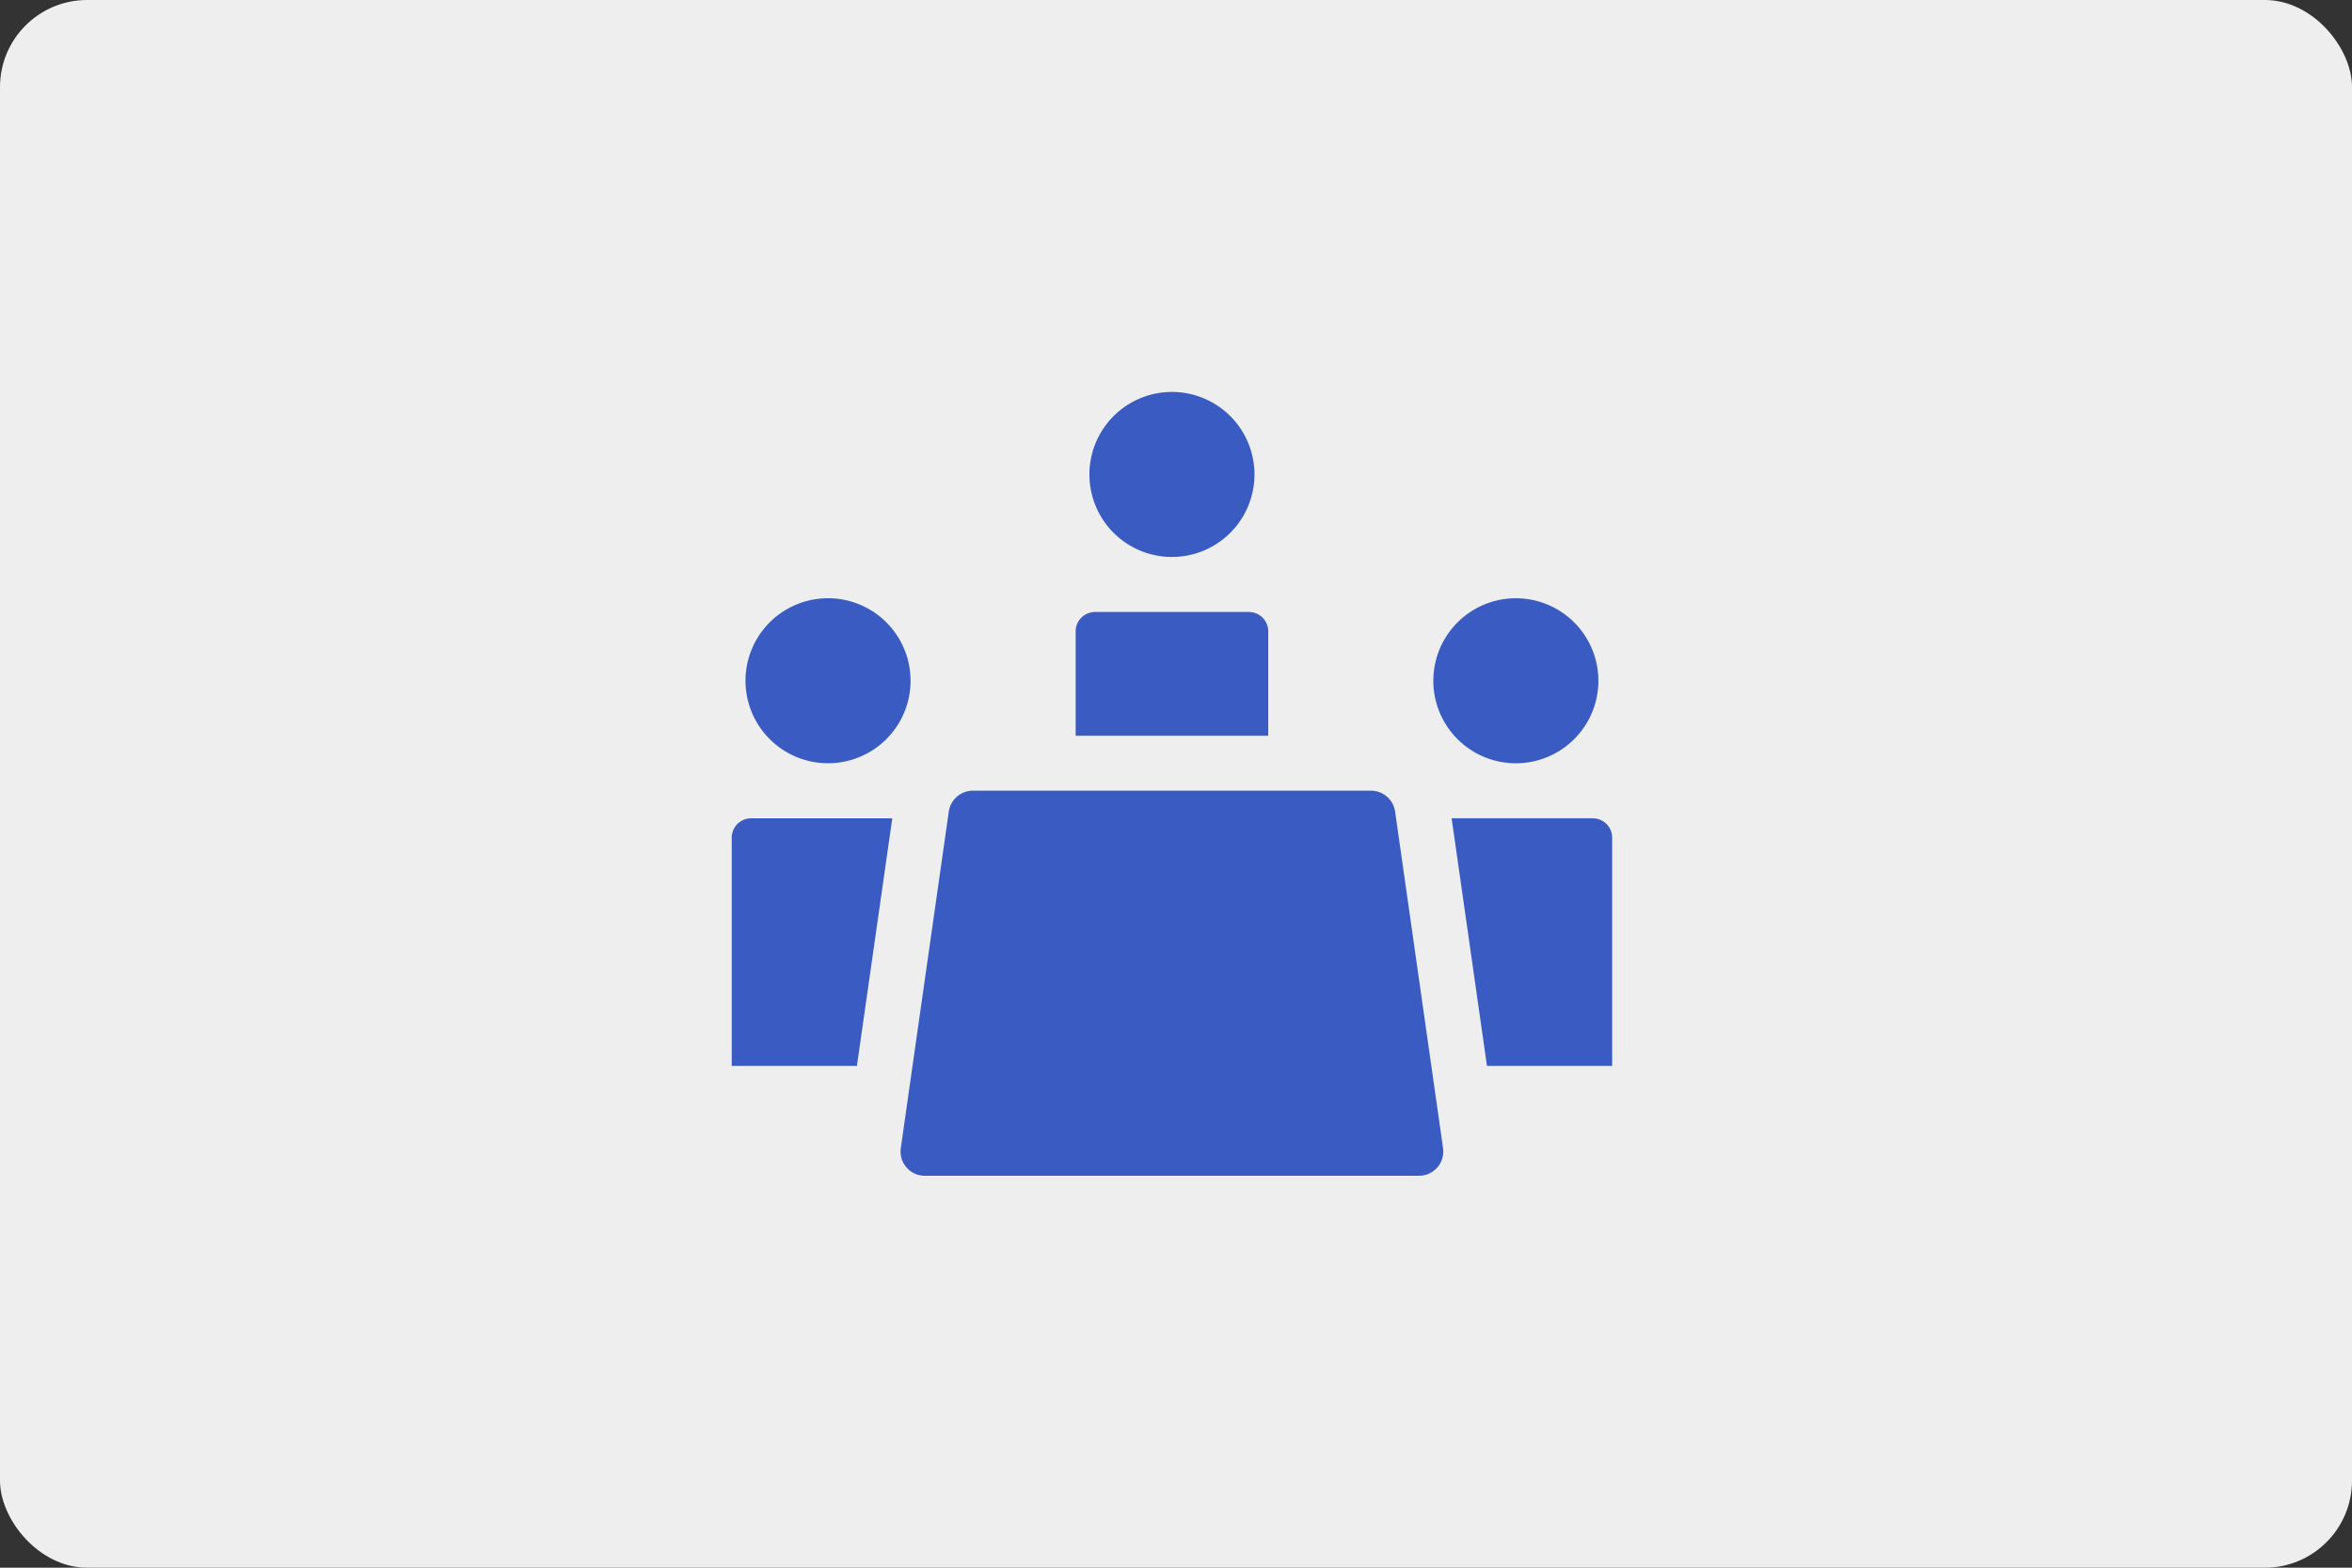 <svg xmlns="http://www.w3.org/2000/svg" width="270" height="180" viewBox="0 0 270 180">
  <rect x="0" y="0" width="270" height="180" fill="#333333" stroke="none"/>
  <g id="グループ_26190" data-name="グループ 26190" transform="translate(-200 -6445)">
    <rect id="長方形_12290" data-name="長方形 12290" width="270" height="180" rx="10" transform="translate(200 6445)" fill="#eee"/>
    <g id="noun-meeting-1720375" transform="translate(214.005 6051.615)">
      <path id="パス_27998" data-name="パス 27998" d="M84.366,108.012H69.995V81.83a2.227,2.227,0,0,1,2.243-2.243H88.425ZM81.049,54.318a9.474,9.474,0,1,0,6.7,2.775A9.477,9.477,0,0,0,81.049,54.318Zm87.773,25.268H152.635l4.059,28.426h14.371V81.83a2.227,2.227,0,0,0-2.243-2.243Zm-8.812-6.317a9.474,9.474,0,1,0-6.7-2.775A9.477,9.477,0,0,0,160.01,73.269ZM109.475,58.14v11.97h22.109V58.14a2.227,2.227,0,0,0-2.243-2.243H111.718a2.227,2.227,0,0,0-2.243,2.243Zm11.055-8.56a9.474,9.474,0,1,0-6.7-2.775A9.477,9.477,0,0,0,120.529,49.581Zm31.126,67.907L146.145,78.8a2.8,2.8,0,0,0-2.764-2.384h-45.7A2.8,2.8,0,0,0,94.914,78.8L89.4,117.472a2.779,2.779,0,0,0,2.747,3.158h56.805a2.78,2.78,0,0,0,2.7-3.158Z" transform="translate(0 407.755)" fill="#3a5cc2"/>
    </g>
  </g>
</svg>
